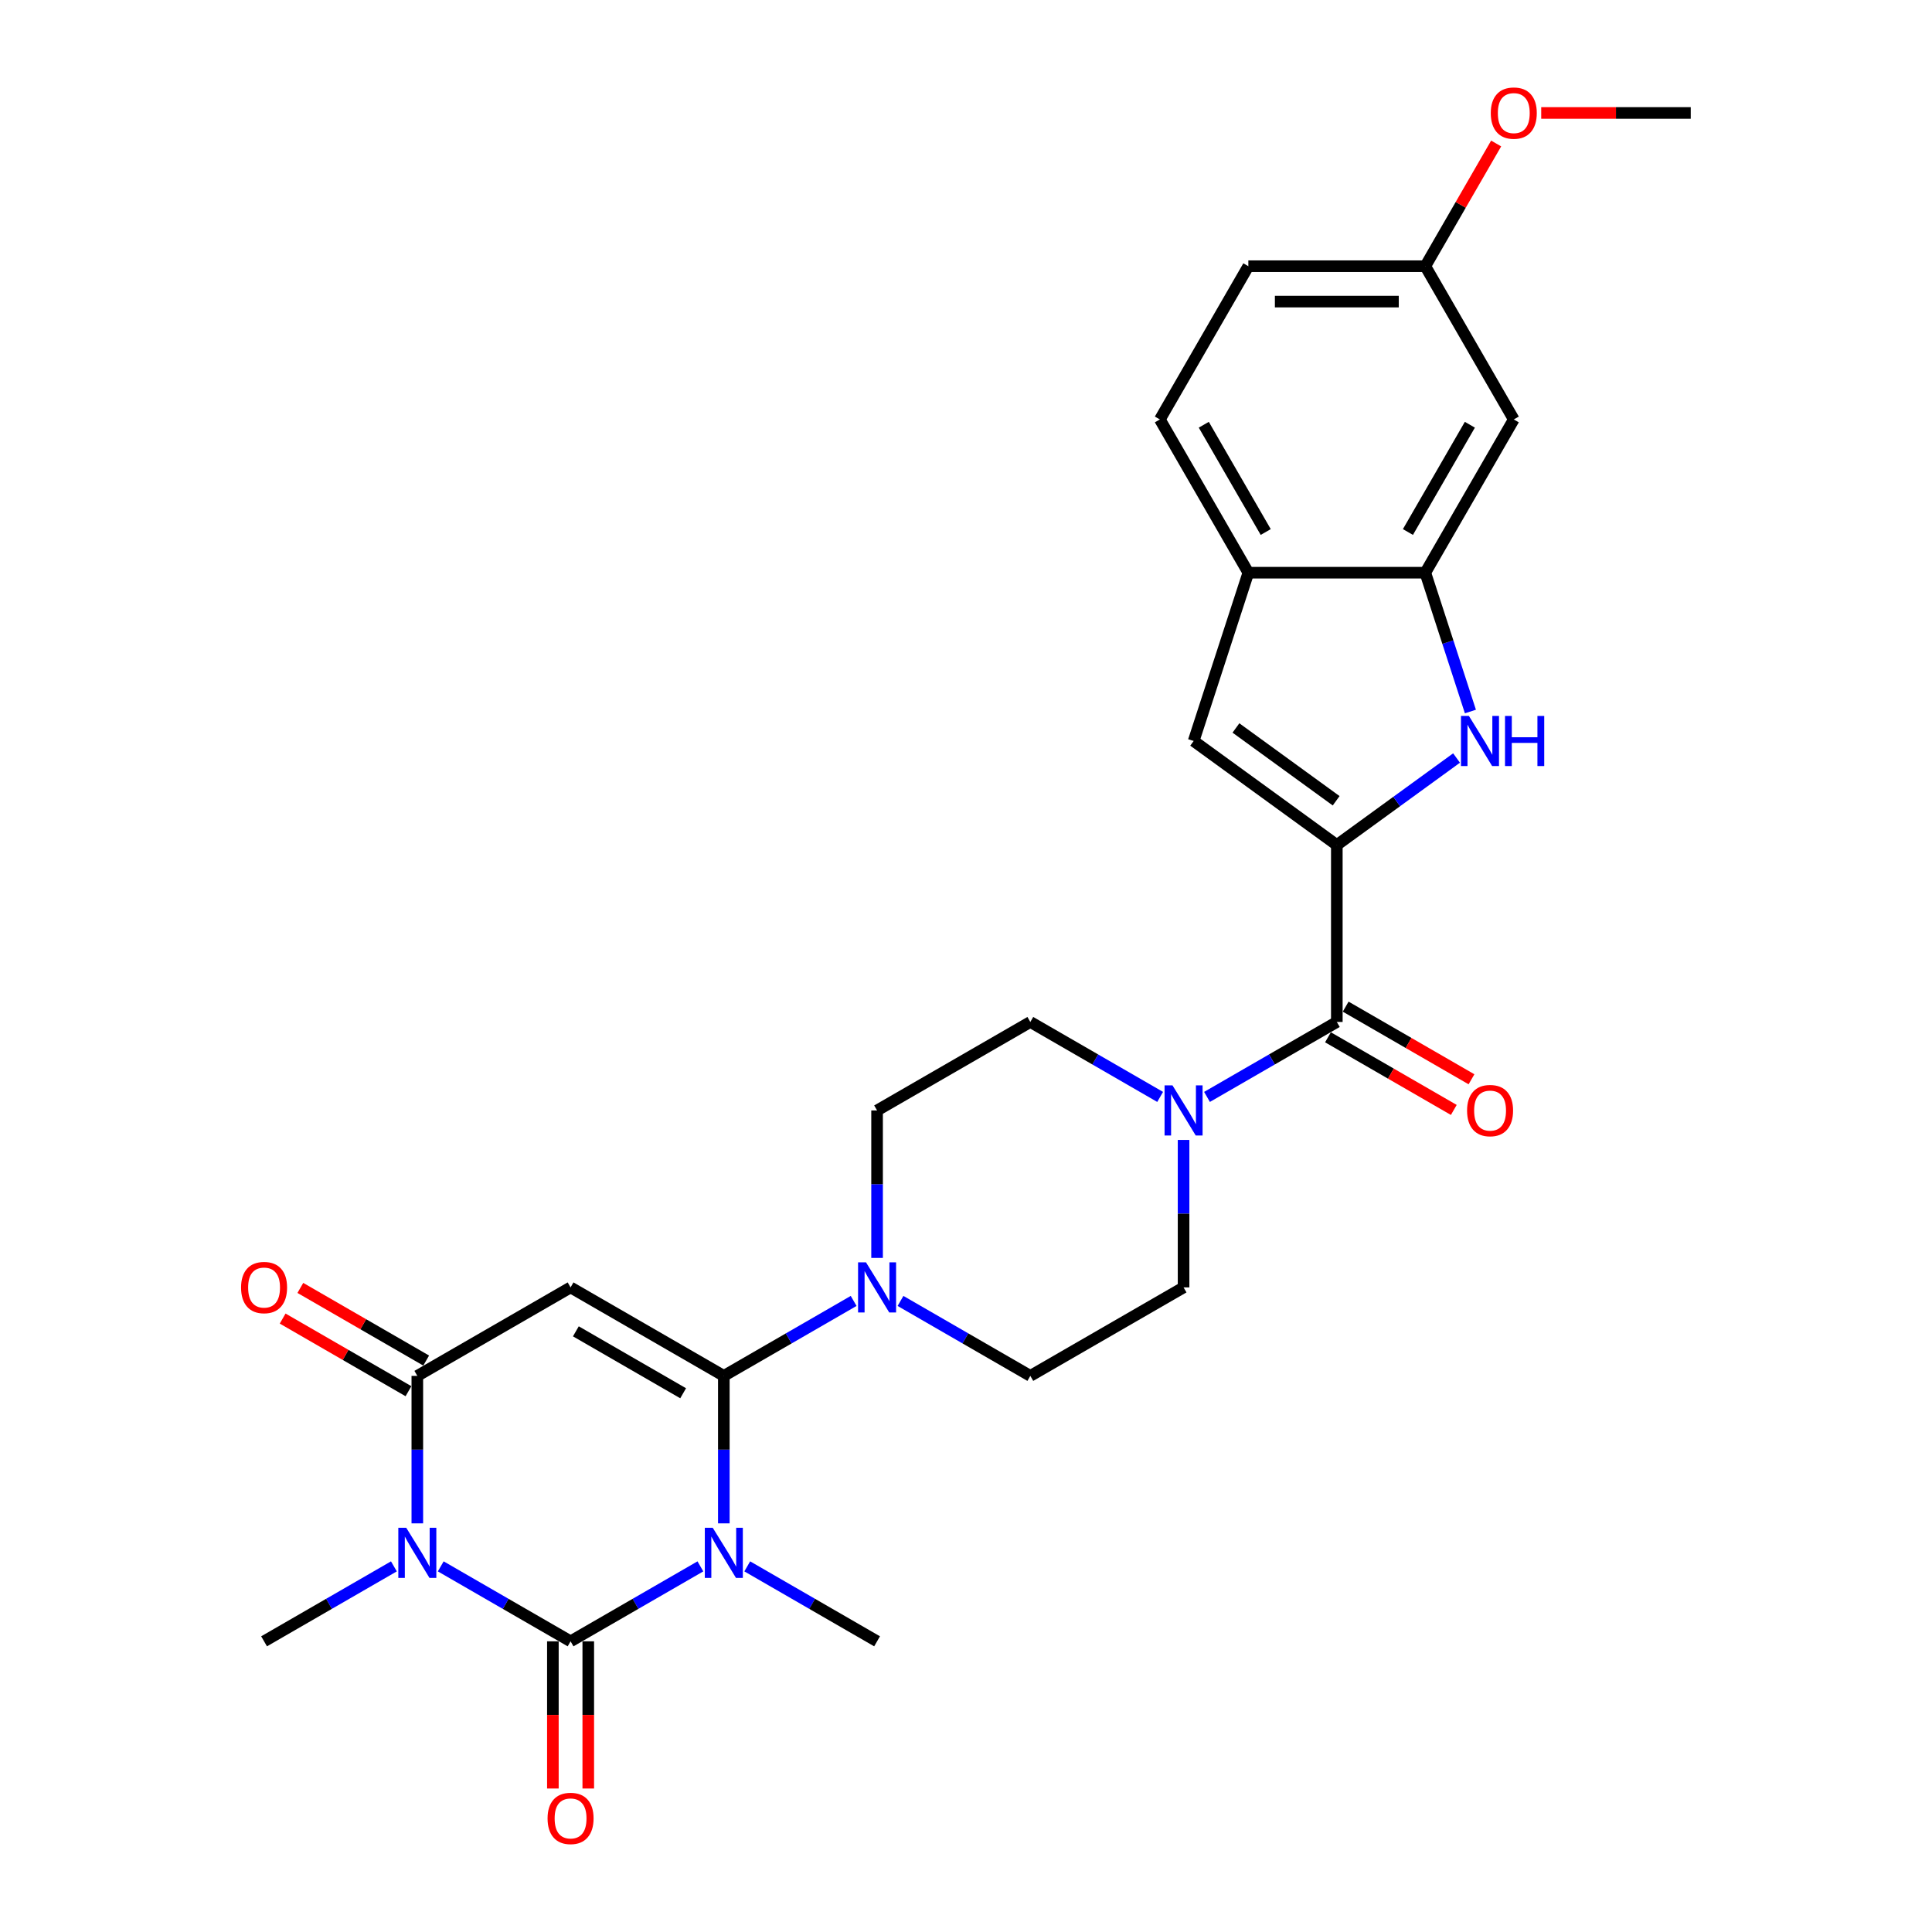 <?xml version='1.0' encoding='iso-8859-1'?>
<svg version='1.1' baseProfile='full'
              xmlns='http://www.w3.org/2000/svg'
                      xmlns:rdkit='http://www.rdkit.org/xml'
                      xmlns:xlink='http://www.w3.org/1999/xlink'
                  xml:space='preserve'
width='1000px' height='1000px' viewBox='0 0 1000 1000'>
<!-- END OF HEADER -->
<rect style='opacity:1.0;fill:#FFFFFF;stroke:none' width='1000' height='1000' x='0' y='0'> </rect>
<path class='bond-0' d='M 362.523,810.75 L 328.926,830.148' style='fill:none;fill-rule:evenodd;stroke:#0000FF;stroke-width:6px;stroke-linecap:butt;stroke-linejoin:miter;stroke-opacity:1' />
<path class='bond-0' d='M 328.926,830.148 L 295.328,849.545' style='fill:none;fill-rule:evenodd;stroke:#000000;stroke-width:6px;stroke-linecap:butt;stroke-linejoin:miter;stroke-opacity:1' />
<path class='bond-1' d='M 374.65,788.489 L 374.65,750.322' style='fill:none;fill-rule:evenodd;stroke:#0000FF;stroke-width:6px;stroke-linecap:butt;stroke-linejoin:miter;stroke-opacity:1' />
<path class='bond-1' d='M 374.65,750.322 L 374.65,712.155' style='fill:none;fill-rule:evenodd;stroke:#000000;stroke-width:6px;stroke-linecap:butt;stroke-linejoin:miter;stroke-opacity:1' />
<path class='bond-22' d='M 386.777,810.75 L 420.374,830.148' style='fill:none;fill-rule:evenodd;stroke:#0000FF;stroke-width:6px;stroke-linecap:butt;stroke-linejoin:miter;stroke-opacity:1' />
<path class='bond-22' d='M 420.374,830.148 L 453.972,849.545' style='fill:none;fill-rule:evenodd;stroke:#000000;stroke-width:6px;stroke-linecap:butt;stroke-linejoin:miter;stroke-opacity:1' />
<path class='bond-2' d='M 295.328,849.545 L 261.73,830.148' style='fill:none;fill-rule:evenodd;stroke:#000000;stroke-width:6px;stroke-linecap:butt;stroke-linejoin:miter;stroke-opacity:1' />
<path class='bond-2' d='M 261.73,830.148 L 228.133,810.75' style='fill:none;fill-rule:evenodd;stroke:#0000FF;stroke-width:6px;stroke-linecap:butt;stroke-linejoin:miter;stroke-opacity:1' />
<path class='bond-13' d='M 286.169,849.545 L 286.169,887.639' style='fill:none;fill-rule:evenodd;stroke:#000000;stroke-width:6px;stroke-linecap:butt;stroke-linejoin:miter;stroke-opacity:1' />
<path class='bond-13' d='M 286.169,887.639 L 286.169,925.732' style='fill:none;fill-rule:evenodd;stroke:#FF0000;stroke-width:6px;stroke-linecap:butt;stroke-linejoin:miter;stroke-opacity:1' />
<path class='bond-13' d='M 304.487,849.545 L 304.487,887.639' style='fill:none;fill-rule:evenodd;stroke:#000000;stroke-width:6px;stroke-linecap:butt;stroke-linejoin:miter;stroke-opacity:1' />
<path class='bond-13' d='M 304.487,887.639 L 304.487,925.732' style='fill:none;fill-rule:evenodd;stroke:#FF0000;stroke-width:6px;stroke-linecap:butt;stroke-linejoin:miter;stroke-opacity:1' />
<path class='bond-3' d='M 374.65,712.155 L 295.328,666.359' style='fill:none;fill-rule:evenodd;stroke:#000000;stroke-width:6px;stroke-linecap:butt;stroke-linejoin:miter;stroke-opacity:1' />
<path class='bond-3' d='M 353.592,721.15 L 298.067,689.093' style='fill:none;fill-rule:evenodd;stroke:#000000;stroke-width:6px;stroke-linecap:butt;stroke-linejoin:miter;stroke-opacity:1' />
<path class='bond-8' d='M 374.65,712.155 L 408.248,692.758' style='fill:none;fill-rule:evenodd;stroke:#000000;stroke-width:6px;stroke-linecap:butt;stroke-linejoin:miter;stroke-opacity:1' />
<path class='bond-8' d='M 408.248,692.758 L 441.845,673.36' style='fill:none;fill-rule:evenodd;stroke:#0000FF;stroke-width:6px;stroke-linecap:butt;stroke-linejoin:miter;stroke-opacity:1' />
<path class='bond-23' d='M 203.879,810.75 L 170.281,830.148' style='fill:none;fill-rule:evenodd;stroke:#0000FF;stroke-width:6px;stroke-linecap:butt;stroke-linejoin:miter;stroke-opacity:1' />
<path class='bond-23' d='M 170.281,830.148 L 136.684,849.545' style='fill:none;fill-rule:evenodd;stroke:#000000;stroke-width:6px;stroke-linecap:butt;stroke-linejoin:miter;stroke-opacity:1' />
<path class='bond-28' d='M 216.006,788.489 L 216.006,750.322' style='fill:none;fill-rule:evenodd;stroke:#0000FF;stroke-width:6px;stroke-linecap:butt;stroke-linejoin:miter;stroke-opacity:1' />
<path class='bond-28' d='M 216.006,750.322 L 216.006,712.155' style='fill:none;fill-rule:evenodd;stroke:#000000;stroke-width:6px;stroke-linecap:butt;stroke-linejoin:miter;stroke-opacity:1' />
<path class='bond-4' d='M 295.328,666.359 L 216.006,712.155' style='fill:none;fill-rule:evenodd;stroke:#000000;stroke-width:6px;stroke-linecap:butt;stroke-linejoin:miter;stroke-opacity:1' />
<path class='bond-15' d='M 220.586,704.223 L 188.023,685.423' style='fill:none;fill-rule:evenodd;stroke:#000000;stroke-width:6px;stroke-linecap:butt;stroke-linejoin:miter;stroke-opacity:1' />
<path class='bond-15' d='M 188.023,685.423 L 155.46,666.623' style='fill:none;fill-rule:evenodd;stroke:#FF0000;stroke-width:6px;stroke-linecap:butt;stroke-linejoin:miter;stroke-opacity:1' />
<path class='bond-15' d='M 211.426,720.087 L 178.864,701.287' style='fill:none;fill-rule:evenodd;stroke:#000000;stroke-width:6px;stroke-linecap:butt;stroke-linejoin:miter;stroke-opacity:1' />
<path class='bond-15' d='M 178.864,701.287 L 146.301,682.487' style='fill:none;fill-rule:evenodd;stroke:#FF0000;stroke-width:6px;stroke-linecap:butt;stroke-linejoin:miter;stroke-opacity:1' />
<path class='bond-5' d='M 691.938,437.376 L 691.938,528.969' style='fill:none;fill-rule:evenodd;stroke:#000000;stroke-width:6px;stroke-linecap:butt;stroke-linejoin:miter;stroke-opacity:1' />
<path class='bond-6' d='M 691.938,437.376 L 722.925,414.862' style='fill:none;fill-rule:evenodd;stroke:#000000;stroke-width:6px;stroke-linecap:butt;stroke-linejoin:miter;stroke-opacity:1' />
<path class='bond-6' d='M 722.925,414.862 L 753.912,392.349' style='fill:none;fill-rule:evenodd;stroke:#0000FF;stroke-width:6px;stroke-linecap:butt;stroke-linejoin:miter;stroke-opacity:1' />
<path class='bond-9' d='M 691.938,437.376 L 617.838,383.538' style='fill:none;fill-rule:evenodd;stroke:#000000;stroke-width:6px;stroke-linecap:butt;stroke-linejoin:miter;stroke-opacity:1' />
<path class='bond-9' d='M 691.591,414.48 L 639.72,376.794' style='fill:none;fill-rule:evenodd;stroke:#000000;stroke-width:6px;stroke-linecap:butt;stroke-linejoin:miter;stroke-opacity:1' />
<path class='bond-11' d='M 761.081,368.279 L 749.408,332.354' style='fill:none;fill-rule:evenodd;stroke:#0000FF;stroke-width:6px;stroke-linecap:butt;stroke-linejoin:miter;stroke-opacity:1' />
<path class='bond-11' d='M 749.408,332.354 L 737.735,296.428' style='fill:none;fill-rule:evenodd;stroke:#000000;stroke-width:6px;stroke-linecap:butt;stroke-linejoin:miter;stroke-opacity:1' />
<path class='bond-7' d='M 691.938,528.969 L 658.341,548.366' style='fill:none;fill-rule:evenodd;stroke:#000000;stroke-width:6px;stroke-linecap:butt;stroke-linejoin:miter;stroke-opacity:1' />
<path class='bond-7' d='M 658.341,548.366 L 624.743,567.764' style='fill:none;fill-rule:evenodd;stroke:#0000FF;stroke-width:6px;stroke-linecap:butt;stroke-linejoin:miter;stroke-opacity:1' />
<path class='bond-20' d='M 687.359,536.901 L 719.921,555.701' style='fill:none;fill-rule:evenodd;stroke:#000000;stroke-width:6px;stroke-linecap:butt;stroke-linejoin:miter;stroke-opacity:1' />
<path class='bond-20' d='M 719.921,555.701 L 752.484,574.501' style='fill:none;fill-rule:evenodd;stroke:#FF0000;stroke-width:6px;stroke-linecap:butt;stroke-linejoin:miter;stroke-opacity:1' />
<path class='bond-20' d='M 696.518,521.037 L 729.08,539.837' style='fill:none;fill-rule:evenodd;stroke:#000000;stroke-width:6px;stroke-linecap:butt;stroke-linejoin:miter;stroke-opacity:1' />
<path class='bond-20' d='M 729.08,539.837 L 761.643,558.637' style='fill:none;fill-rule:evenodd;stroke:#FF0000;stroke-width:6px;stroke-linecap:butt;stroke-linejoin:miter;stroke-opacity:1' />
<path class='bond-16' d='M 466.099,673.36 L 499.697,692.758' style='fill:none;fill-rule:evenodd;stroke:#0000FF;stroke-width:6px;stroke-linecap:butt;stroke-linejoin:miter;stroke-opacity:1' />
<path class='bond-16' d='M 499.697,692.758 L 533.294,712.155' style='fill:none;fill-rule:evenodd;stroke:#000000;stroke-width:6px;stroke-linecap:butt;stroke-linejoin:miter;stroke-opacity:1' />
<path class='bond-17' d='M 453.972,651.099 L 453.972,612.932' style='fill:none;fill-rule:evenodd;stroke:#0000FF;stroke-width:6px;stroke-linecap:butt;stroke-linejoin:miter;stroke-opacity:1' />
<path class='bond-17' d='M 453.972,612.932 L 453.972,574.765' style='fill:none;fill-rule:evenodd;stroke:#000000;stroke-width:6px;stroke-linecap:butt;stroke-linejoin:miter;stroke-opacity:1' />
<path class='bond-12' d='M 617.838,383.538 L 646.142,296.428' style='fill:none;fill-rule:evenodd;stroke:#000000;stroke-width:6px;stroke-linecap:butt;stroke-linejoin:miter;stroke-opacity:1' />
<path class='bond-10' d='M 600.489,567.764 L 566.892,548.366' style='fill:none;fill-rule:evenodd;stroke:#0000FF;stroke-width:6px;stroke-linecap:butt;stroke-linejoin:miter;stroke-opacity:1' />
<path class='bond-10' d='M 566.892,548.366 L 533.294,528.969' style='fill:none;fill-rule:evenodd;stroke:#000000;stroke-width:6px;stroke-linecap:butt;stroke-linejoin:miter;stroke-opacity:1' />
<path class='bond-29' d='M 612.616,590.025 L 612.616,628.192' style='fill:none;fill-rule:evenodd;stroke:#0000FF;stroke-width:6px;stroke-linecap:butt;stroke-linejoin:miter;stroke-opacity:1' />
<path class='bond-29' d='M 612.616,628.192 L 612.616,666.359' style='fill:none;fill-rule:evenodd;stroke:#000000;stroke-width:6px;stroke-linecap:butt;stroke-linejoin:miter;stroke-opacity:1' />
<path class='bond-14' d='M 737.735,296.428 L 783.531,217.106' style='fill:none;fill-rule:evenodd;stroke:#000000;stroke-width:6px;stroke-linecap:butt;stroke-linejoin:miter;stroke-opacity:1' />
<path class='bond-14' d='M 728.74,275.371 L 760.798,219.845' style='fill:none;fill-rule:evenodd;stroke:#000000;stroke-width:6px;stroke-linecap:butt;stroke-linejoin:miter;stroke-opacity:1' />
<path class='bond-30' d='M 737.735,296.428 L 646.142,296.428' style='fill:none;fill-rule:evenodd;stroke:#000000;stroke-width:6px;stroke-linecap:butt;stroke-linejoin:miter;stroke-opacity:1' />
<path class='bond-21' d='M 646.142,296.428 L 600.345,217.106' style='fill:none;fill-rule:evenodd;stroke:#000000;stroke-width:6px;stroke-linecap:butt;stroke-linejoin:miter;stroke-opacity:1' />
<path class='bond-21' d='M 655.137,275.371 L 623.079,219.845' style='fill:none;fill-rule:evenodd;stroke:#000000;stroke-width:6px;stroke-linecap:butt;stroke-linejoin:miter;stroke-opacity:1' />
<path class='bond-24' d='M 783.531,217.106 L 737.735,137.784' style='fill:none;fill-rule:evenodd;stroke:#000000;stroke-width:6px;stroke-linecap:butt;stroke-linejoin:miter;stroke-opacity:1' />
<path class='bond-19' d='M 533.294,712.155 L 612.616,666.359' style='fill:none;fill-rule:evenodd;stroke:#000000;stroke-width:6px;stroke-linecap:butt;stroke-linejoin:miter;stroke-opacity:1' />
<path class='bond-18' d='M 453.972,574.765 L 533.294,528.969' style='fill:none;fill-rule:evenodd;stroke:#000000;stroke-width:6px;stroke-linecap:butt;stroke-linejoin:miter;stroke-opacity:1' />
<path class='bond-25' d='M 600.345,217.106 L 646.142,137.784' style='fill:none;fill-rule:evenodd;stroke:#000000;stroke-width:6px;stroke-linecap:butt;stroke-linejoin:miter;stroke-opacity:1' />
<path class='bond-26' d='M 737.735,137.784 L 756.069,106.028' style='fill:none;fill-rule:evenodd;stroke:#000000;stroke-width:6px;stroke-linecap:butt;stroke-linejoin:miter;stroke-opacity:1' />
<path class='bond-26' d='M 756.069,106.028 L 774.404,74.271' style='fill:none;fill-rule:evenodd;stroke:#FF0000;stroke-width:6px;stroke-linecap:butt;stroke-linejoin:miter;stroke-opacity:1' />
<path class='bond-31' d='M 737.735,137.784 L 646.142,137.784' style='fill:none;fill-rule:evenodd;stroke:#000000;stroke-width:6px;stroke-linecap:butt;stroke-linejoin:miter;stroke-opacity:1' />
<path class='bond-31' d='M 723.996,156.103 L 659.881,156.103' style='fill:none;fill-rule:evenodd;stroke:#000000;stroke-width:6px;stroke-linecap:butt;stroke-linejoin:miter;stroke-opacity:1' />
<path class='bond-27' d='M 797.728,58.462 L 836.426,58.462' style='fill:none;fill-rule:evenodd;stroke:#FF0000;stroke-width:6px;stroke-linecap:butt;stroke-linejoin:miter;stroke-opacity:1' />
<path class='bond-27' d='M 836.426,58.462 L 875.125,58.462' style='fill:none;fill-rule:evenodd;stroke:#000000;stroke-width:6px;stroke-linecap:butt;stroke-linejoin:miter;stroke-opacity:1' />
<path  class='atom-0' d='M 368.916 790.779
L 377.416 804.518
Q 378.259 805.873, 379.614 808.328
Q 380.97 810.783, 381.043 810.929
L 381.043 790.779
L 384.487 790.779
L 384.487 816.718
L 380.933 816.718
L 371.811 801.697
Q 370.748 799.938, 369.612 797.923
Q 368.513 795.908, 368.184 795.285
L 368.184 816.718
L 364.813 816.718
L 364.813 790.779
L 368.916 790.779
' fill='#0000FF'/>
<path  class='atom-3' d='M 210.272 790.779
L 218.772 804.518
Q 219.615 805.873, 220.97 808.328
Q 222.326 810.783, 222.399 810.929
L 222.399 790.779
L 225.843 790.779
L 225.843 816.718
L 222.289 816.718
L 213.167 801.697
Q 212.104 799.938, 210.968 797.923
Q 209.869 795.908, 209.539 795.285
L 209.539 816.718
L 206.169 816.718
L 206.169 790.779
L 210.272 790.779
' fill='#0000FF'/>
<path  class='atom-7' d='M 760.305 370.569
L 768.805 384.308
Q 769.647 385.663, 771.003 388.118
Q 772.359 390.573, 772.432 390.719
L 772.432 370.569
L 775.876 370.569
L 775.876 396.508
L 772.322 396.508
L 763.199 381.487
Q 762.137 379.728, 761.001 377.713
Q 759.902 375.698, 759.572 375.075
L 759.572 396.508
L 756.202 396.508
L 756.202 370.569
L 760.305 370.569
' fill='#0000FF'/>
<path  class='atom-7' d='M 778.99 370.569
L 782.507 370.569
L 782.507 381.597
L 795.77 381.597
L 795.77 370.569
L 799.287 370.569
L 799.287 396.508
L 795.77 396.508
L 795.77 384.528
L 782.507 384.528
L 782.507 396.508
L 778.99 396.508
L 778.99 370.569
' fill='#0000FF'/>
<path  class='atom-9' d='M 448.238 653.389
L 456.738 667.128
Q 457.581 668.484, 458.936 670.938
Q 460.292 673.393, 460.365 673.54
L 460.365 653.389
L 463.809 653.389
L 463.809 679.328
L 460.255 679.328
L 451.133 664.307
Q 450.07 662.548, 448.934 660.533
Q 447.835 658.518, 447.506 657.895
L 447.506 679.328
L 444.135 679.328
L 444.135 653.389
L 448.238 653.389
' fill='#0000FF'/>
<path  class='atom-11' d='M 606.882 561.796
L 615.382 575.535
Q 616.225 576.89, 617.58 579.345
Q 618.936 581.8, 619.009 581.946
L 619.009 561.796
L 622.453 561.796
L 622.453 587.735
L 618.899 587.735
L 609.777 572.714
Q 608.714 570.955, 607.579 568.94
Q 606.479 566.925, 606.15 566.302
L 606.15 587.735
L 602.779 587.735
L 602.779 561.796
L 606.882 561.796
' fill='#0000FF'/>
<path  class='atom-14' d='M 283.421 941.212
Q 283.421 934.983, 286.498 931.503
Q 289.576 928.022, 295.328 928.022
Q 301.08 928.022, 304.158 931.503
Q 307.235 934.983, 307.235 941.212
Q 307.235 947.513, 304.121 951.104
Q 301.007 954.657, 295.328 954.657
Q 289.613 954.657, 286.498 951.104
Q 283.421 947.55, 283.421 941.212
M 295.328 951.726
Q 299.285 951.726, 301.41 949.089
Q 303.571 946.414, 303.571 941.212
Q 303.571 936.119, 301.41 933.554
Q 299.285 930.953, 295.328 930.953
Q 291.371 930.953, 289.21 933.518
Q 287.085 936.082, 287.085 941.212
Q 287.085 946.451, 289.21 949.089
Q 291.371 951.726, 295.328 951.726
' fill='#FF0000'/>
<path  class='atom-16' d='M 124.777 666.432
Q 124.777 660.204, 127.854 656.723
Q 130.932 653.243, 136.684 653.243
Q 142.436 653.243, 145.513 656.723
Q 148.591 660.204, 148.591 666.432
Q 148.591 672.734, 145.477 676.324
Q 142.363 679.878, 136.684 679.878
Q 130.968 679.878, 127.854 676.324
Q 124.777 672.77, 124.777 666.432
M 136.684 676.947
Q 140.641 676.947, 142.766 674.309
Q 144.927 671.634, 144.927 666.432
Q 144.927 661.339, 142.766 658.775
Q 140.641 656.173, 136.684 656.173
Q 132.727 656.173, 130.565 658.738
Q 128.44 661.303, 128.44 666.432
Q 128.44 671.671, 130.565 674.309
Q 132.727 676.947, 136.684 676.947
' fill='#FF0000'/>
<path  class='atom-21' d='M 759.353 574.839
Q 759.353 568.61, 762.431 565.13
Q 765.508 561.649, 771.26 561.649
Q 777.012 561.649, 780.09 565.13
Q 783.167 568.61, 783.167 574.839
Q 783.167 581.14, 780.053 584.731
Q 776.939 588.285, 771.26 588.285
Q 765.545 588.285, 762.431 584.731
Q 759.353 581.177, 759.353 574.839
M 771.26 585.354
Q 775.217 585.354, 777.342 582.716
Q 779.504 580.041, 779.504 574.839
Q 779.504 569.746, 777.342 567.182
Q 775.217 564.58, 771.26 564.58
Q 767.303 564.58, 765.142 567.145
Q 763.017 569.71, 763.017 574.839
Q 763.017 580.078, 765.142 582.716
Q 767.303 585.354, 771.26 585.354
' fill='#FF0000'/>
<path  class='atom-27' d='M 771.624 58.535
Q 771.624 52.307, 774.702 48.826
Q 777.779 45.346, 783.531 45.346
Q 789.283 45.346, 792.361 48.826
Q 795.439 52.307, 795.439 58.535
Q 795.439 64.837, 792.324 68.427
Q 789.21 71.981, 783.531 71.981
Q 777.816 71.981, 774.702 68.427
Q 771.624 64.874, 771.624 58.535
M 783.531 69.05
Q 787.488 69.05, 789.613 66.412
Q 791.775 63.738, 791.775 58.535
Q 791.775 53.443, 789.613 50.878
Q 787.488 48.277, 783.531 48.277
Q 779.575 48.277, 777.413 50.842
Q 775.288 53.406, 775.288 58.535
Q 775.288 63.774, 777.413 66.412
Q 779.575 69.05, 783.531 69.05
' fill='#FF0000'/>
</svg>
